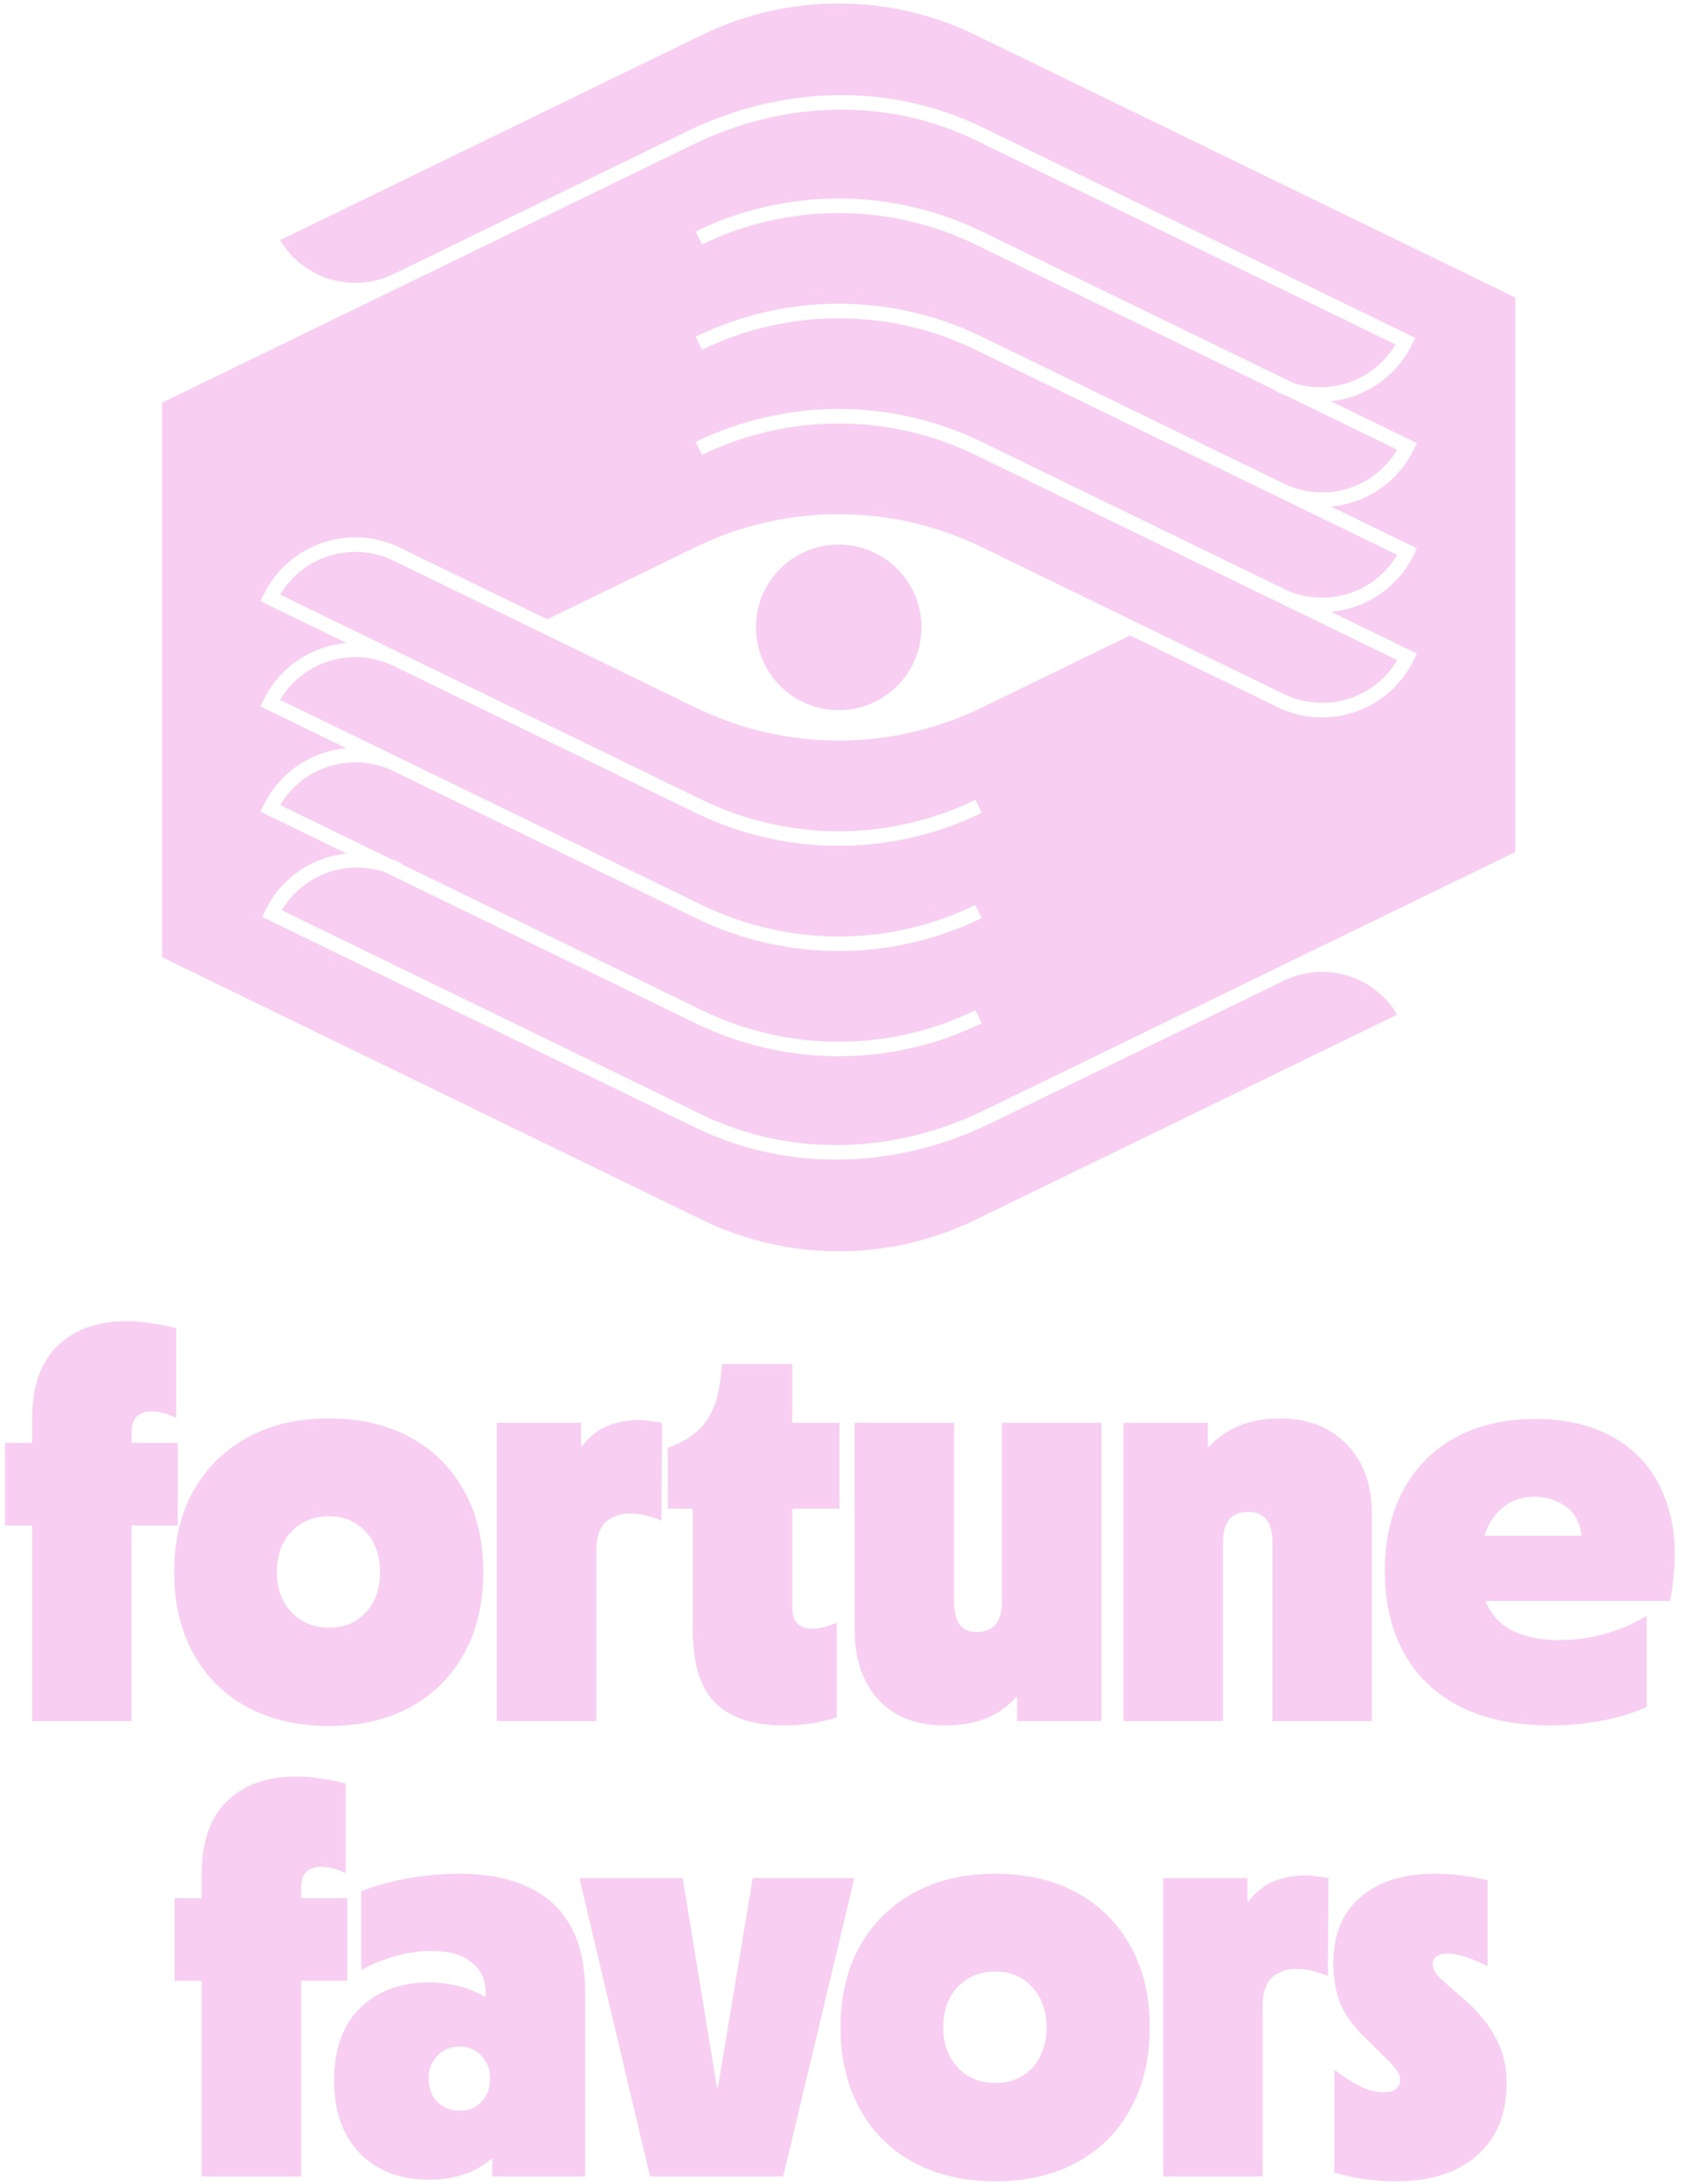 <svg width="409" height="530" viewBox="0 0 409 530" fill="none" xmlns="http://www.w3.org/2000/svg">
<path d="M7.808 344.396C7.808 336.571 9.83 330.68 13.875 326.724C18.007 322.68 23.677 320.658 30.887 320.658C32.821 320.658 34.799 320.834 36.821 321.185C38.843 321.449 40.822 321.845 42.756 322.372V344.132C40.558 343.077 38.536 342.549 36.689 342.549C35.371 342.549 34.228 342.945 33.261 343.736C32.381 344.528 31.942 345.846 31.942 347.693V350.198H43.151V370.244H31.942V417.719H7.808V370.244H1.214V350.198H7.808V344.396ZM79.858 418.906C72.297 418.906 65.659 417.368 59.944 414.291C54.317 411.214 49.965 406.862 46.888 401.235C43.811 395.608 42.273 389.058 42.273 381.585C42.273 374.024 43.811 367.474 46.888 361.935C50.053 356.309 54.449 351.957 60.076 348.88C65.703 345.802 72.297 344.264 79.858 344.264C87.418 344.264 94.012 345.802 99.639 348.88C105.266 351.957 109.618 356.309 112.695 361.935C115.772 367.474 117.311 374.024 117.311 381.585C117.311 389.058 115.772 395.608 112.695 401.235C109.618 406.862 105.266 411.214 99.639 414.291C94.012 417.368 87.418 418.906 79.858 418.906ZM67.197 381.585C67.197 385.541 68.384 388.794 70.758 391.344C73.132 393.806 76.165 395.037 79.858 395.037C83.55 395.037 86.539 393.806 88.825 391.344C91.111 388.794 92.254 385.541 92.254 381.585C92.254 377.541 91.111 374.288 88.825 371.826C86.539 369.277 83.55 368.002 79.858 368.002C76.077 368.002 73 369.277 70.626 371.826C68.34 374.288 67.197 377.541 67.197 381.585ZM120.593 417.719V345.319H141.034V350.99H141.298C143.056 348.704 145.078 347.077 147.364 346.11C149.738 345.143 152.332 344.659 155.145 344.659C156.112 344.659 157.035 344.747 157.915 344.923C158.882 345.011 159.805 345.143 160.684 345.319L160.552 369.057C157.827 367.914 155.277 367.342 152.903 367.342C150.529 367.342 148.551 368.046 146.969 369.452C145.474 370.859 144.727 373.189 144.727 376.442V417.719H120.593ZM190.185 418.775C182.976 418.775 177.481 416.972 173.701 413.368C170.008 409.675 168.162 403.828 168.162 395.828V366.155H162.095V351.385C165.964 350.066 168.909 348.132 170.931 345.583C173.041 342.945 174.36 339.296 174.888 334.637L175.283 331.076H192.295V345.319H203.769V366.155H192.295V389.893C192.295 391.828 192.735 393.234 193.614 394.113C194.581 394.905 195.768 395.3 197.175 395.3C198.757 395.3 200.736 394.817 203.109 393.85V416.796C201.263 417.412 199.241 417.895 197.043 418.247C194.933 418.599 192.647 418.775 190.185 418.775ZM229.48 418.775C222.534 418.775 217.127 416.708 213.259 412.576C209.39 408.356 207.456 402.642 207.456 395.432V345.319H231.59V388.838C231.59 393.674 233.392 396.092 236.997 396.092C241.129 396.092 243.195 393.674 243.195 388.838V345.319H267.328V417.719H246.887V411.917H246.624C244.514 414.291 241.964 416.049 238.975 417.192C236.074 418.247 232.908 418.775 229.48 418.775ZM272.726 417.719V345.319H293.167V351.121H293.431C297.739 346.55 303.454 344.264 310.575 344.264C317.345 344.264 322.752 346.33 326.796 350.462C330.928 354.594 332.994 360.265 332.994 367.474V417.719H308.861V374.2C308.861 369.364 306.882 366.947 302.926 366.947C298.882 366.947 296.86 369.364 296.86 374.2V417.719H272.726ZM376.492 418.775C367.788 418.775 360.403 417.236 354.337 414.159C348.358 411.082 343.83 406.73 340.753 401.103C337.676 395.476 336.137 388.926 336.137 381.453C336.137 373.804 337.632 367.21 340.621 361.672C343.611 356.133 347.831 351.869 353.282 348.88C358.82 345.89 365.282 344.396 372.668 344.396C380.668 344.396 387.438 346.154 392.977 349.671C398.515 353.187 402.384 358.243 404.582 364.837C406.868 371.343 407.131 379.255 405.373 388.575H360.535C362.029 392.091 364.359 394.553 367.524 395.96C370.689 397.366 374.25 398.07 378.206 398.07C386.031 398.07 393.196 396.092 399.702 392.135V414.291C396.186 415.873 392.361 417.016 388.229 417.719C384.185 418.423 380.272 418.775 376.492 418.775ZM360.271 372.749H383.877C383.525 369.496 382.251 367.123 380.053 365.628C377.855 364.045 375.349 363.254 372.536 363.254C369.459 363.254 366.865 364.133 364.755 365.892C362.733 367.562 361.238 369.848 360.271 372.749Z" fill="#F8CEF2"/>
<path d="M48.959 454.903C48.959 447.079 50.981 441.188 55.026 437.232C59.158 433.188 64.829 431.165 72.038 431.165C73.972 431.165 75.95 431.341 77.972 431.693C79.995 431.957 81.973 432.352 83.907 432.88V454.64C81.709 453.585 79.687 453.057 77.841 453.057C76.522 453.057 75.379 453.453 74.412 454.244C73.533 455.035 73.093 456.354 73.093 458.2V460.706H84.302V480.751H73.093V528.227H48.959V480.751H42.365V460.706H48.959V454.903ZM104.043 529.018C97.097 529.018 91.515 526.864 87.294 522.556C83.162 518.248 81.096 512.358 81.096 504.885C81.096 497.324 83.206 491.477 87.426 487.345C91.647 483.213 97.185 481.147 104.043 481.147C106.68 481.147 109.142 481.455 111.428 482.07C113.714 482.686 115.78 483.521 117.626 484.576H117.89V483.653C117.89 480.488 116.747 478.026 114.461 476.267C112.175 474.421 108.966 473.498 104.834 473.498C101.757 473.498 98.724 473.938 95.735 474.817C92.745 475.696 90.064 476.795 87.69 478.114V458.992C91.383 457.585 95.251 456.53 99.295 455.827C103.427 455.123 107.472 454.771 111.428 454.771C121.275 454.771 128.836 457.145 134.111 461.893C139.386 466.64 142.024 473.85 142.024 483.521V528.227H119.473V524.007H119.209C115.34 527.348 110.285 529.018 104.043 529.018ZM104.043 504.489C104.043 506.863 104.746 508.753 106.153 510.16C107.56 511.567 109.362 512.27 111.56 512.27C113.758 512.27 115.516 511.567 116.835 510.16C118.242 508.753 118.945 506.863 118.945 504.489C118.945 502.203 118.242 500.357 116.835 498.95C115.516 497.456 113.758 496.708 111.56 496.708C109.362 496.708 107.56 497.456 106.153 498.95C104.746 500.357 104.043 502.203 104.043 504.489ZM157.788 528.227L140.644 455.827H165.701L174.009 506.599H174.273L182.713 455.827H207.374L190.098 528.227H157.788ZM241.62 529.414C234.059 529.414 227.421 527.875 221.706 524.798C216.08 521.721 211.728 517.369 208.651 511.743C205.573 506.116 204.035 499.566 204.035 492.093C204.035 484.532 205.573 477.982 208.651 472.443C211.816 466.816 216.211 462.464 221.838 459.387C227.465 456.31 234.059 454.771 241.62 454.771C249.181 454.771 255.775 456.31 261.401 459.387C267.028 462.464 271.38 466.816 274.457 472.443C277.534 477.982 279.073 484.532 279.073 492.093C279.073 499.566 277.534 506.116 274.457 511.743C271.38 517.369 267.028 521.721 261.401 524.798C255.775 527.875 249.181 529.414 241.62 529.414ZM228.96 492.093C228.96 496.049 230.147 499.302 232.52 501.852C234.894 504.313 237.927 505.544 241.62 505.544C245.312 505.544 248.302 504.313 250.588 501.852C252.873 499.302 254.016 496.049 254.016 492.093C254.016 488.049 252.873 484.796 250.588 482.334C248.302 479.784 245.312 478.509 241.62 478.509C237.839 478.509 234.762 479.784 232.388 482.334C230.103 484.796 228.96 488.049 228.96 492.093ZM282.356 528.227V455.827H302.797V461.497H303.06C304.819 459.211 306.841 457.585 309.127 456.618C311.5 455.651 314.094 455.167 316.907 455.167C317.874 455.167 318.798 455.255 319.677 455.431C320.644 455.519 321.567 455.651 322.446 455.827L322.314 479.564C319.589 478.421 317.039 477.85 314.665 477.85C312.292 477.85 310.314 478.553 308.731 479.96C307.236 481.367 306.489 483.697 306.489 486.95V528.227H282.356ZM338.794 529.414C336.332 529.414 333.827 529.238 331.277 528.887C328.727 528.535 326.266 528.007 323.892 527.304V502.379C326.266 504.138 328.42 505.5 330.354 506.467C332.288 507.347 334.09 507.786 335.761 507.786C338.486 507.786 339.849 506.775 339.849 504.753C339.849 503.346 338.574 501.5 336.024 499.214L331.936 495.126C328.947 492.4 326.793 489.543 325.474 486.554C324.243 483.565 323.628 480.268 323.628 476.663C323.628 469.63 325.826 464.223 330.222 460.442C334.618 456.662 340.684 454.771 348.421 454.771C352.377 454.771 356.597 455.299 361.081 456.354V477.191C357.037 475.169 353.828 474.157 351.454 474.157C348.992 474.157 347.762 475.037 347.762 476.795C347.762 478.026 348.641 479.389 350.399 480.883L355.806 485.631C359.147 488.62 361.609 491.697 363.191 494.862C364.862 497.939 365.697 501.544 365.697 505.676C365.697 513.149 363.279 518.996 358.444 523.216C353.696 527.348 347.146 529.414 338.794 529.414Z" fill="#F8CEF2"/>
<path d="M168.301 35.053C189.717 24.638 214.853 23.353 236.877 34.064L338.741 83.603C336.189 87.896 332.189 91.173 327.433 92.816C322.989 94.35 318.181 94.354 313.769 92.875L311.636 91.838L238.3 56.172C216.379 45.511 190.775 45.511 168.853 56.172L170.396 59.346C191.343 49.159 215.809 49.159 236.756 59.346L309.764 94.851L309.686 95.012C310.58 95.447 311.496 95.824 312.426 96.146L339.146 109.14C336.594 113.433 332.594 116.71 327.838 118.353C322.524 120.188 316.692 119.836 311.636 117.376H311.635L238.3 81.711C216.379 71.05 190.775 71.05 168.853 81.711L170.396 84.885C191.343 74.698 215.809 74.698 236.756 84.885L310.092 120.55L339.146 134.679C336.594 138.972 332.594 142.249 327.838 143.892C322.536 145.723 316.717 145.376 311.67 142.931L311.637 142.915L238.301 107.249C216.38 96.588 190.776 96.588 168.854 107.249L170.397 110.423C191.344 100.236 215.811 100.236 236.758 110.423L310.092 146.087V146.088C310.114 146.098 310.136 146.108 310.158 146.118L339.148 160.217C336.596 164.51 332.596 167.787 327.84 169.43C322.692 171.207 317.057 170.933 312.114 168.678L311.637 168.453L238.301 132.788C216.38 122.127 190.776 122.127 168.854 132.788L132.831 150.307L97.058 132.909H97.057C91.161 130.04 84.359 129.63 78.161 131.771C71.962 133.911 66.861 138.431 63.991 144.328L63.219 145.915L64.806 146.687L84.061 156.051C82.067 156.227 80.084 156.645 78.161 157.309C71.962 159.449 66.861 163.969 63.991 169.866L63.219 171.453L64.806 172.225L84.063 181.59C82.068 181.766 80.085 182.183 78.161 182.848C71.962 184.988 66.861 189.508 63.991 195.405L63.219 196.992L64.806 197.764L84.129 207.16C82.248 207.352 80.381 207.759 78.566 208.386C72.367 210.527 67.267 215.046 64.397 220.943L63.625 222.53L65.212 223.302L168.731 273.647C191.84 284.885 218.12 283.488 240.392 272.656L311.852 237.917C316.857 235.551 322.599 235.234 327.838 237.043C332.594 238.685 336.594 241.962 339.146 246.255L310.092 260.385L236.756 296.051C215.81 306.238 191.343 306.238 170.396 296.051L39.345 232.317V97.742L96.797 69.812C96.884 69.771 96.973 69.732 97.059 69.69L97.057 69.686L168.301 35.053ZM170.394 8.486C191.341 -1.701 215.807 -1.701 236.754 8.486L367.806 72.22V206.792L310.262 234.766C310.206 234.793 310.149 234.819 310.092 234.847V234.849L238.849 269.484C217.434 279.898 192.298 281.183 170.274 270.473L68.409 220.934C70.961 216.64 74.962 213.363 79.717 211.721C84.16 210.187 88.966 210.181 93.377 211.658L95.515 212.698L168.851 248.364C190.772 259.025 216.377 259.025 238.298 248.364L237.526 246.777L236.754 245.191C215.807 255.378 191.341 255.378 170.394 245.191L97.385 209.685L97.465 209.525C96.567 209.088 95.649 208.708 94.715 208.386L68.004 195.396C70.555 191.102 74.556 187.825 79.312 186.183C84.626 184.348 90.46 184.7 95.515 187.16V187.159L168.851 222.825C190.773 233.486 216.377 233.486 238.298 222.825L237.526 221.238L236.754 219.651C215.807 229.839 191.341 229.839 170.394 219.651L97.058 183.986L68.004 169.857C70.555 165.563 74.556 162.286 79.312 160.644C84.626 158.809 90.46 159.161 95.515 161.621L168.851 197.287C190.772 207.948 216.377 207.948 238.298 197.287L237.526 195.7L236.754 194.113C215.807 204.3 191.341 204.3 170.394 194.113L97.058 158.448H97.059C97.048 158.443 97.037 158.438 97.026 158.433L68.004 144.318C70.555 140.025 74.556 136.748 79.312 135.106C84.626 133.271 90.46 133.623 95.515 136.083L168.851 171.748C190.772 182.409 216.377 182.409 238.298 171.748L274.321 154.229L310.093 171.626L310.649 171.888C316.415 174.519 322.987 174.839 328.992 172.766C335.191 170.625 340.291 166.105 343.161 160.208L343.933 158.621L342.346 157.85L323.09 148.484C325.085 148.309 327.067 147.892 328.991 147.228C335.19 145.087 340.29 140.567 343.16 134.67L343.932 133.083L342.345 132.312L323.088 122.946C325.083 122.771 327.066 122.353 328.991 121.689C335.19 119.548 340.29 115.028 343.16 109.131L343.932 107.544L342.345 106.773L323.02 97.374C324.901 97.182 326.769 96.777 328.585 96.15C334.783 94.01 339.885 89.49 342.754 83.593L343.526 82.006L341.939 81.234L238.421 30.89C215.672 19.826 189.851 21.008 167.805 31.379L166.758 31.88L95.264 66.635C90.267 68.986 84.539 69.298 79.312 67.493C74.556 65.851 70.555 62.574 68.004 58.28L97.058 44.151L170.394 8.486ZM203.576 132.179C214.669 132.179 223.662 141.172 223.663 152.266C223.663 163.36 214.67 172.354 203.576 172.354C192.482 172.354 183.488 163.36 183.488 152.266C183.488 141.172 192.482 132.179 203.576 132.179Z" fill="#F8CEF2"/>
</svg>
